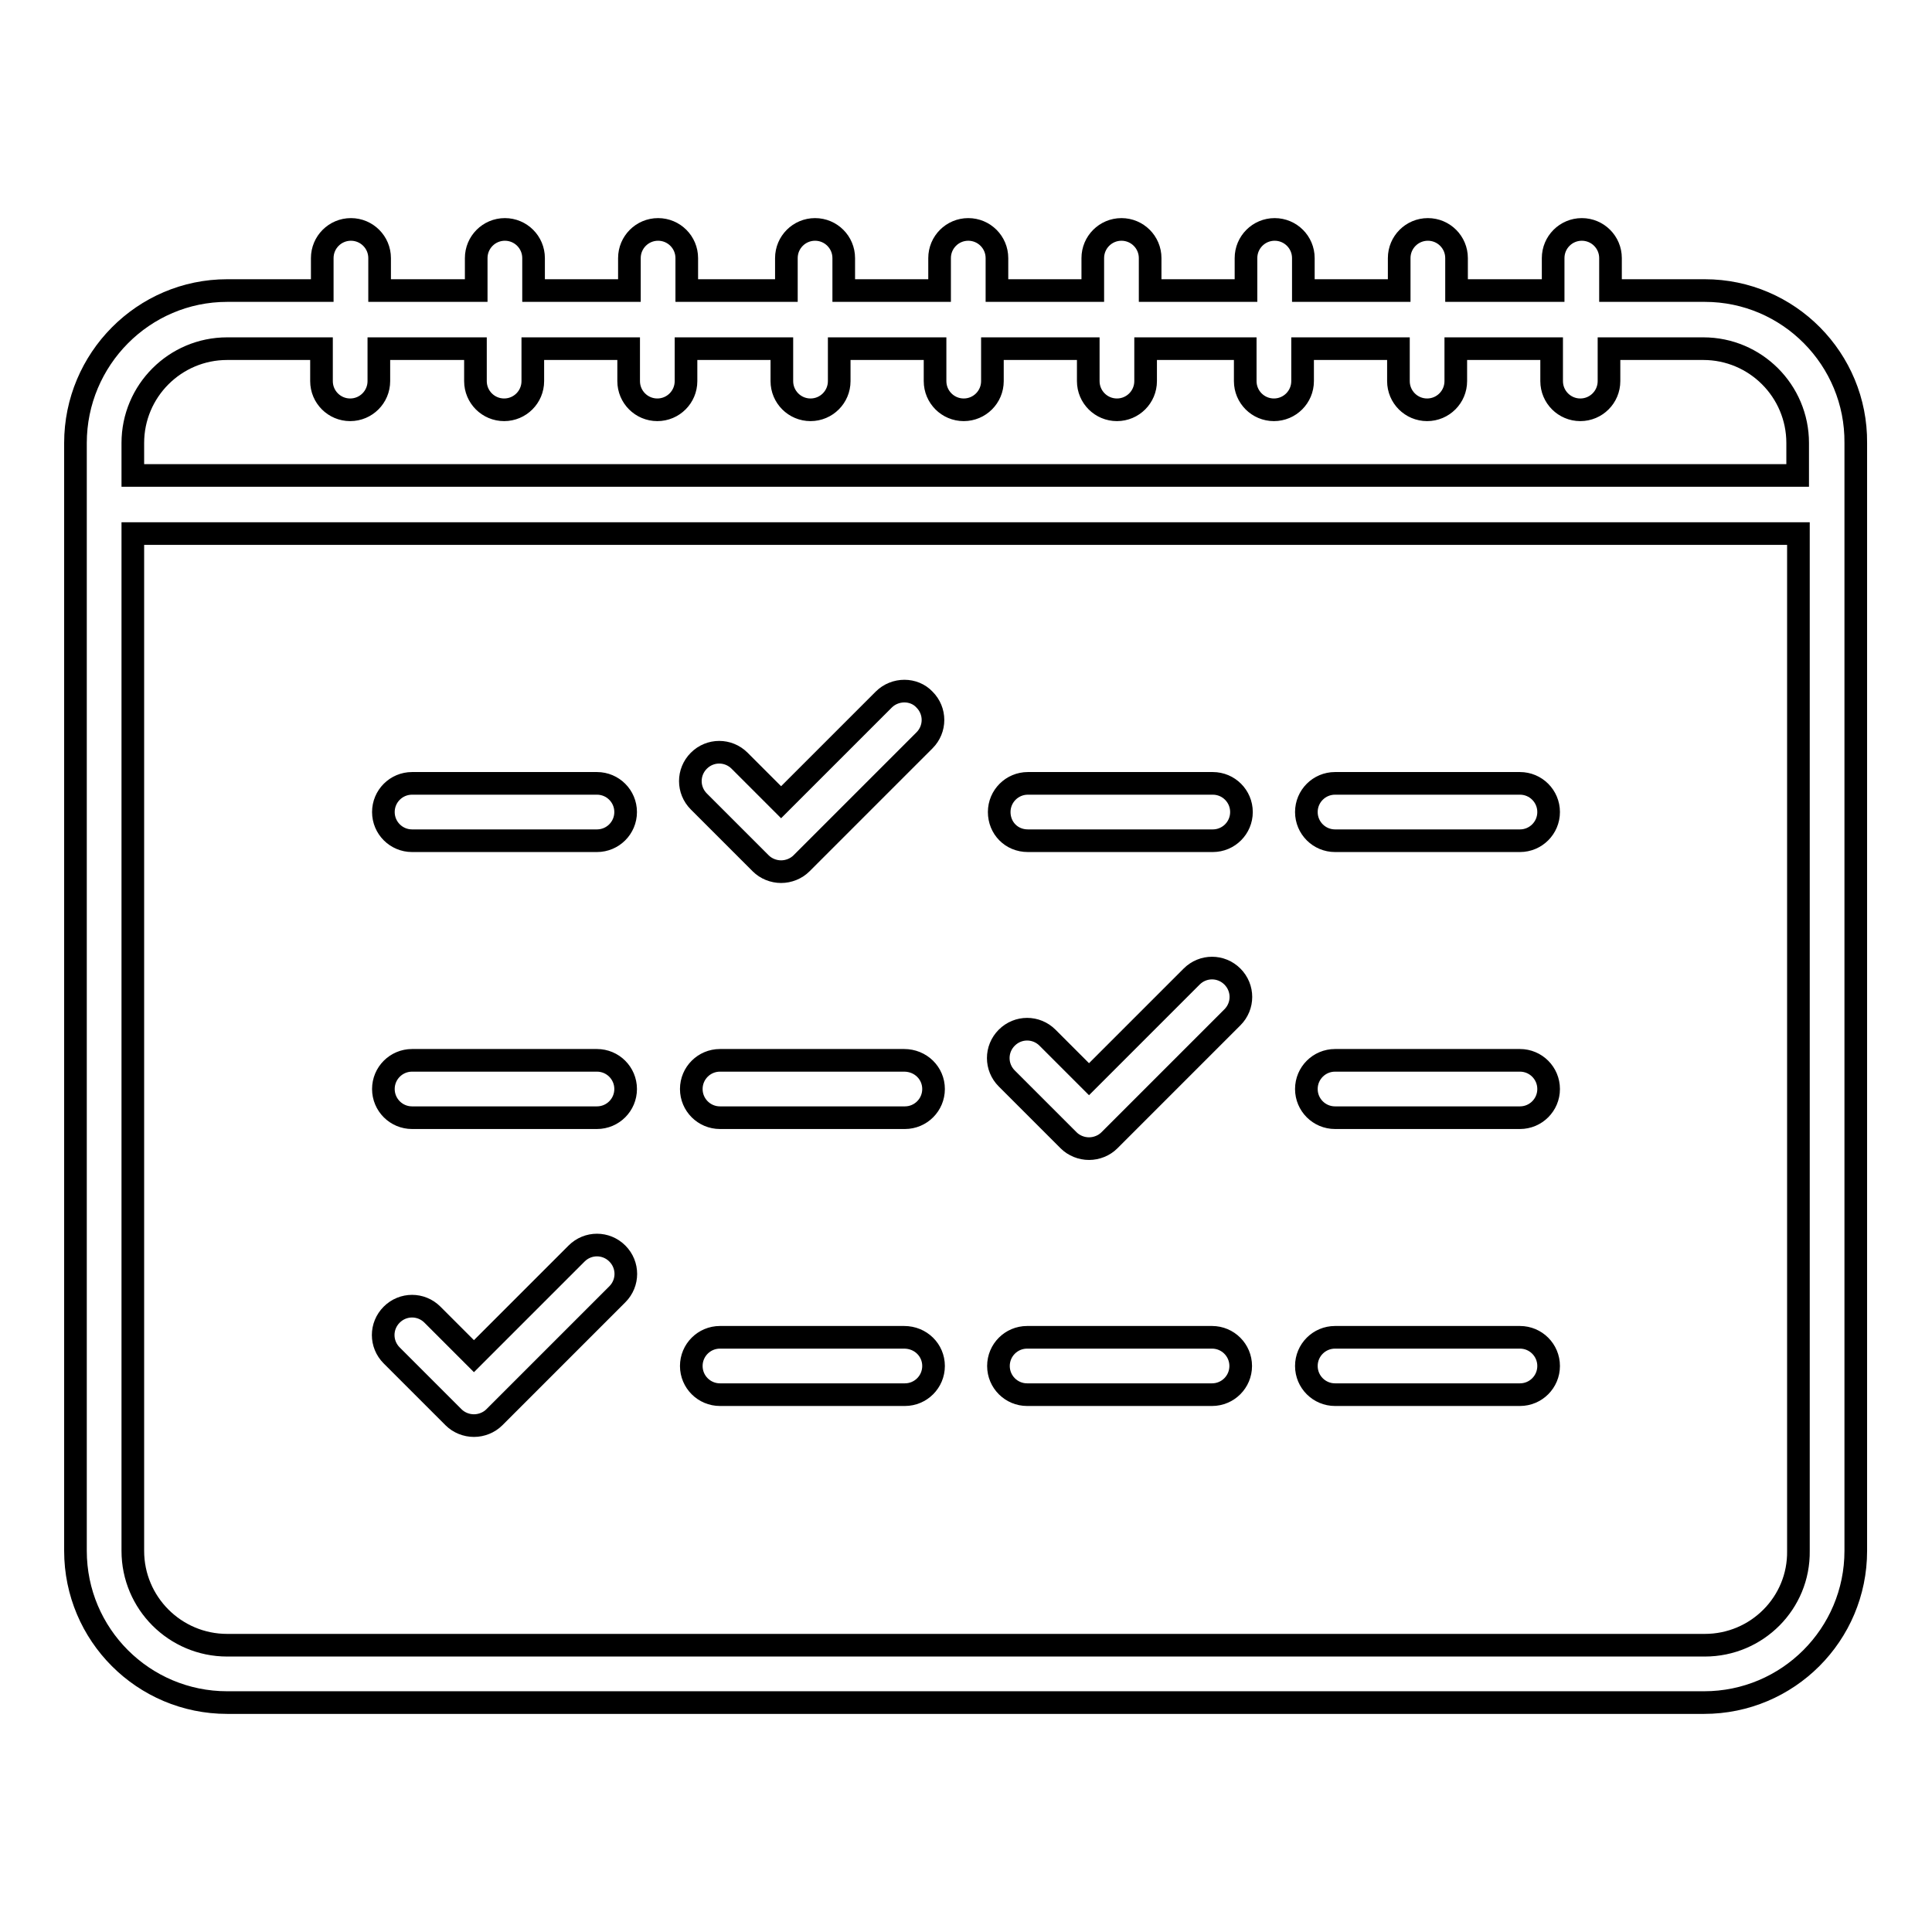 <?xml version="1.0" encoding="utf-8"?>
<!-- Svg Vector Icons : http://www.onlinewebfonts.com/icon -->
<!DOCTYPE svg PUBLIC "-//W3C//DTD SVG 1.1//EN" "http://www.w3.org/Graphics/SVG/1.1/DTD/svg11.dtd">
<svg version="1.1" xmlns="http://www.w3.org/2000/svg" xmlns:xlink="http://www.w3.org/1999/xlink" x="0px" y="0px" viewBox="0 0 256 256" enable-background="new 0 0 256 256" xml:space="preserve">
<g> <path stroke-width="3" fill-opacity="0" stroke="#000000"  d="M225.9,38.5h-12.5v-4.3c0-2.1-1.7-3.8-3.8-3.8c-2.1,0-3.8,1.7-3.8,3.8v4.3H193v-4.3c0-2.1-1.7-3.8-3.8-3.8 c-2.1,0-3.8,1.7-3.8,3.8v4.3h-12.7v-4.3c0-2.1-1.7-3.8-3.8-3.8c-2.1,0-3.8,1.7-3.8,3.8v4.3h-12.7v-4.3c0-2.1-1.7-3.8-3.8-3.8 c-2.1,0-3.8,1.7-3.8,3.8v4.3h-12.7v-4.3c0-2.1-1.7-3.8-3.8-3.8s-3.8,1.7-3.8,3.8v4.3h-12.7v-4.3c0-2.1-1.7-3.8-3.8-3.8 s-3.8,1.7-3.8,3.8v4.3H91v-4.3c0-2.1-1.7-3.8-3.8-3.8c-2.1,0-3.8,1.7-3.8,3.8v4.3H70.7v-4.3c0-2.1-1.7-3.8-3.8-3.8 c-2.1,0-3.8,1.7-3.8,3.8v4.3H50.3v-4.3c0-2.1-1.7-3.8-3.8-3.8c-2.1,0-3.8,1.7-3.8,3.8v4.3H30.1C19,38.5,10,47.6,10,58.7v146.8 c0,11.1,9,20.1,20.1,20.1h195.7c11.1,0,20.1-9,20.1-20.1V58.7C246,47.6,237,38.5,225.9,38.5L225.9,38.5z M30.1,46.2h12.5v4.3 c0,2.1,1.7,3.8,3.8,3.8c2.1,0,3.8-1.7,3.8-3.8v-4.3H63v4.3c0,2.1,1.7,3.8,3.8,3.8c2.1,0,3.8-1.7,3.8-3.8v-4.3h12.7v4.3 c0,2.1,1.7,3.8,3.8,3.8c2.1,0,3.8-1.7,3.8-3.8v-4.3h12.7v4.3c0,2.1,1.7,3.8,3.8,3.8c2.1,0,3.8-1.7,3.8-3.8v-4.3h12.7v4.3 c0,2.1,1.7,3.8,3.8,3.8s3.8-1.7,3.8-3.8v-4.3h12.7v4.3c0,2.1,1.7,3.8,3.8,3.8c2.1,0,3.8-1.7,3.8-3.8v-4.3H165v4.3 c0,2.1,1.7,3.8,3.8,3.8c2.1,0,3.8-1.7,3.8-3.8v-4.3h12.7v4.3c0,2.1,1.7,3.8,3.8,3.8c2.1,0,3.8-1.7,3.8-3.8v-4.3h12.7v4.3 c0,2.1,1.7,3.8,3.8,3.8c2.1,0,3.8-1.7,3.8-3.8v-4.3h12.5c6.9,0,12.5,5.6,12.5,12.5V63H17.6v-4.3C17.6,51.8,23.2,46.2,30.1,46.2 L30.1,46.2z M225.9,218H30.1c-6.9,0-12.5-5.6-12.5-12.5V70.7h220.7v134.8C238.4,212.4,232.8,218,225.9,218z M54.6,111.4h24.5 c2.1,0,3.8-1.7,3.8-3.8s-1.7-3.8-3.8-3.8H54.6c-2.1,0-3.8,1.7-3.8,3.8S52.5,111.4,54.6,111.4z M54.6,148.1h24.5 c2.1,0,3.8-1.7,3.8-3.8c0-2.1-1.7-3.8-3.8-3.8H54.6c-2.1,0-3.8,1.7-3.8,3.8C50.8,146.4,52.5,148.1,54.6,148.1z M119.8,177.2H95.4 c-2.1,0-3.8,1.7-3.8,3.8c0,2.1,1.7,3.8,3.8,3.8h24.5c2.1,0,3.8-1.7,3.8-3.8C123.7,178.9,122,177.2,119.8,177.2z M119.8,140.5H95.4 c-2.1,0-3.8,1.7-3.8,3.8c0,2.1,1.7,3.8,3.8,3.8h24.5c2.1,0,3.8-1.7,3.8-3.8C123.7,142.2,122,140.5,119.8,140.5z M136.2,111.4h24.5 c2.1,0,3.8-1.7,3.8-3.8s-1.7-3.8-3.8-3.8h-24.5c-2.1,0-3.8,1.7-3.8,3.8S134,111.4,136.2,111.4z M160.6,177.2h-24.5 c-2.1,0-3.8,1.7-3.8,3.8c0,2.1,1.7,3.8,3.8,3.8h24.5c2.1,0,3.8-1.7,3.8-3.8C164.4,178.9,162.7,177.2,160.6,177.2z M201.4,103.8 h-24.5c-2.1,0-3.8,1.7-3.8,3.8s1.7,3.8,3.8,3.8h24.5c2.1,0,3.8-1.7,3.8-3.8S203.5,103.8,201.4,103.8z M201.4,177.2h-24.5 c-2.1,0-3.8,1.7-3.8,3.8c0,2.1,1.7,3.8,3.8,3.8h24.5c2.1,0,3.8-1.7,3.8-3.8C205.2,178.9,203.5,177.2,201.4,177.2z M201.4,140.5 h-24.5c-2.1,0-3.8,1.7-3.8,3.8c0,2.1,1.7,3.8,3.8,3.8h24.5c2.1,0,3.8-1.7,3.8-3.8C205.2,142.2,203.5,140.5,201.4,140.5z  M117.1,92.7l-13.6,13.6l-5.5-5.5c-1.5-1.5-3.9-1.5-5.4,0c-1.5,1.5-1.5,3.9,0,5.4l8.2,8.2c0.7,0.7,1.7,1.1,2.7,1.1 c1,0,2-0.4,2.7-1.1l16.3-16.3c1.5-1.5,1.5-3.9,0-5.4C121.1,91.2,118.6,91.2,117.1,92.7z M157.9,129.4L144.3,143l-5.5-5.5 c-1.5-1.5-3.9-1.5-5.4,0c-1.5,1.5-1.5,3.9,0,5.4l8.2,8.2c0.7,0.7,1.7,1.1,2.7,1.1c1,0,2-0.4,2.7-1.1l16.3-16.3 c1.5-1.5,1.5-3.9,0-5.4C161.8,127.9,159.4,127.9,157.9,129.4L157.9,129.4z M76.4,166.1l-13.6,13.6l-5.5-5.5c-1.5-1.5-3.9-1.5-5.4,0 c-1.5,1.5-1.5,3.9,0,5.4l8.2,8.2c0.7,0.7,1.7,1.1,2.7,1.1s2-0.4,2.7-1.1l16.3-16.3c1.5-1.5,1.5-3.9,0-5.4 C80.3,164.6,77.9,164.6,76.4,166.1z"/></g>
</svg>